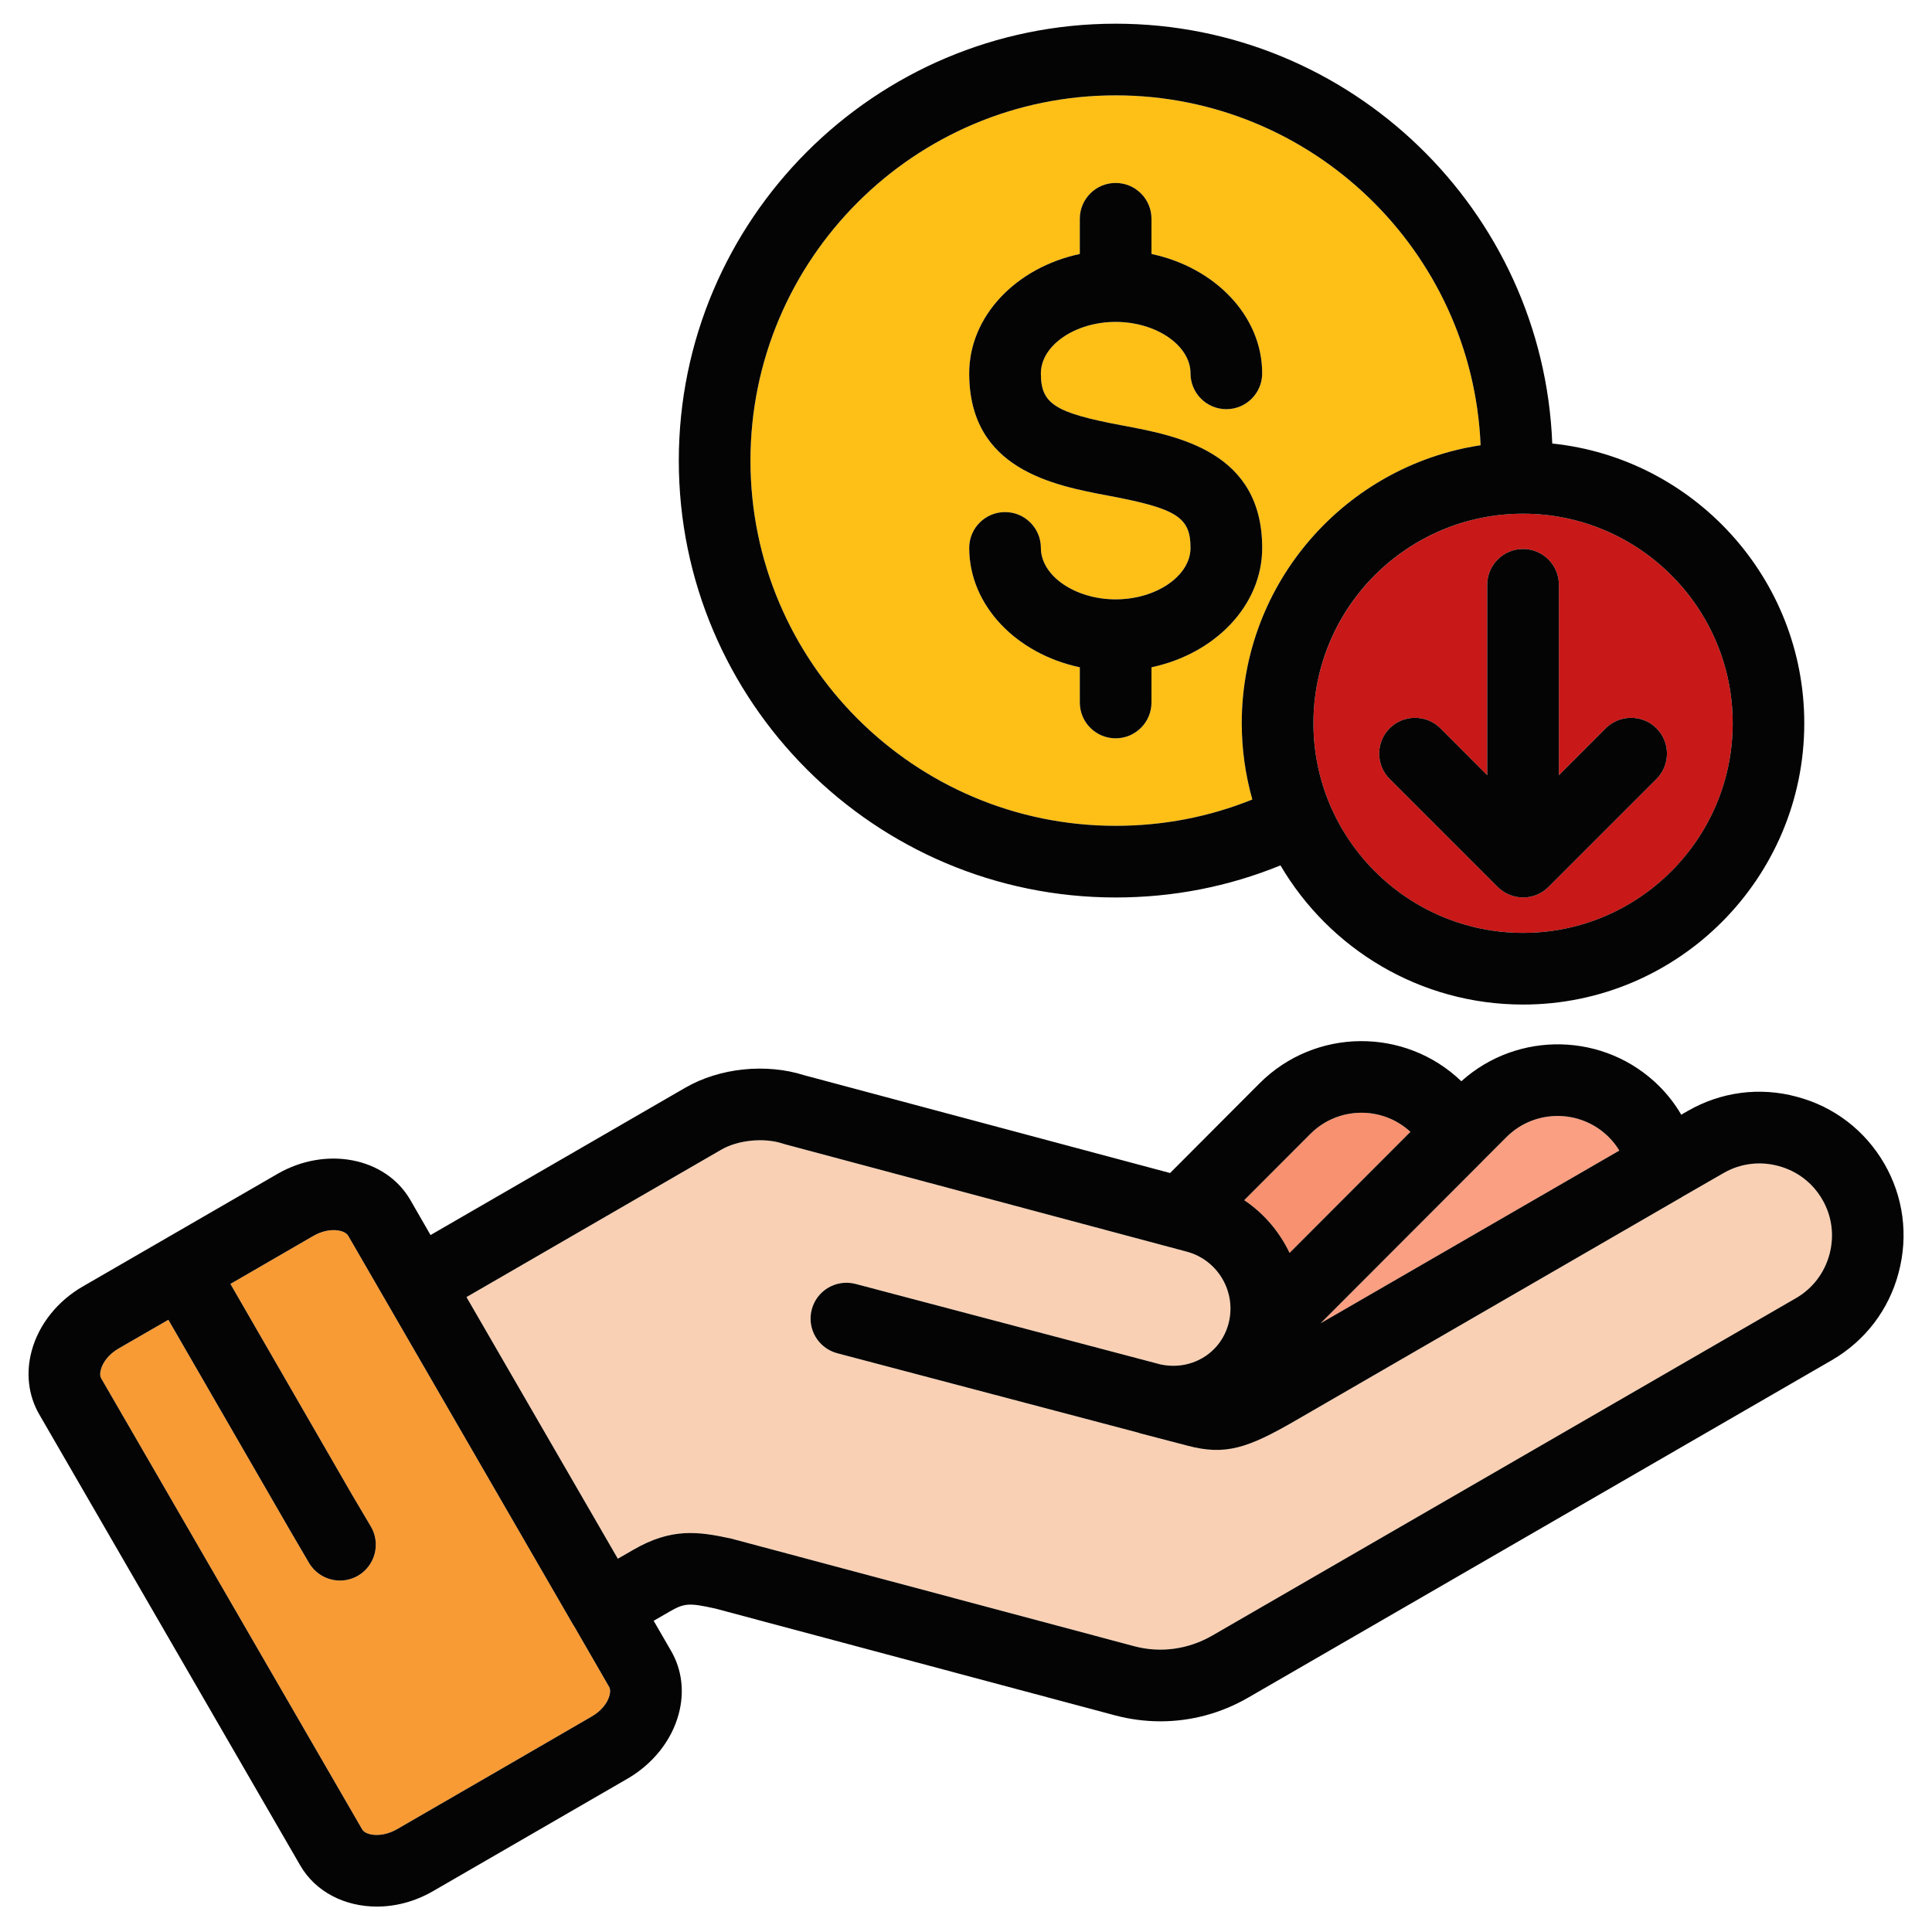 <svg width="2414" height="2414" viewBox="0 0 2414 2414" fill="none" xmlns="http://www.w3.org/2000/svg">
<path d="M2023.33 1437.6C2019.61 1431.4 2015.12 1425.7 2009.97 1420.62C1974.82 1385.61 1917.48 1385.61 1882.33 1420.76L1853.87 1449.22C1853.2 1449.89 1852.53 1450.7 1851.86 1451.37L1650.05 1653.44L2023.34 1437.6H2023.33Z" fill="#FA9F82"/>
<path d="M2221.94 1456.84C2198.68 1450.56 2174.22 1453.77 2153.64 1465.66L2102.06 1495.33C2101.26 1496 2100.05 1496.67 2098.98 1497.2L1618.78 1774.93C1559.04 1809.54 1531.11 1818.9 1483.66 1806.33L1424.32 1790.83C1424.05 1790.7 1423.79 1790.7 1423.65 1790.56C1423.12 1790.43 1422.58 1790.16 1422.05 1790.03L1046.23 1690.86C1022.31 1684.58 1008.01 1660.12 1014.29 1636.2C1020.57 1612.27 1045.03 1597.97 1069.08 1604.25L1447.84 1704.22C1447.84 1704.36 1447.98 1704.36 1448.11 1704.36C1486.86 1713.71 1524.82 1691.93 1534.98 1653.97C1545.4 1614.81 1522.01 1574.31 1482.72 1563.89L980.74 1429.71C979.938 1429.44 979.005 1429.17 978.198 1428.91C954.544 1421.15 922.068 1424.36 900.95 1436.66L582.868 1620.69L771.981 1947.59L791.227 1936.5C838.941 1908.83 872.218 1913.38 914.317 1922.6C914.85 1922.73 915.519 1922.87 916.184 1923.14L1416.7 2056.79C1449.85 2065.74 1484.73 2060.93 1514.8 2043.56L2243.99 1622.02C2264.84 1610 2279.67 1590.48 2285.95 1567.1C2292.1 1543.71 2289.03 1519.38 2276.87 1498.67C2264.84 1477.95 2245.6 1463.12 2221.94 1456.84L2221.94 1456.84Z" fill="#F9D0B4"/>
<path d="M1611.29 1565.5L1762.31 1414.21C1727.03 1381.6 1671.7 1382.4 1637.35 1416.75L1554.62 1499.61C1579.35 1516.19 1598.73 1539.17 1611.29 1565.5Z" fill="#F7916F"/>
<path d="M717.045 2031.4C716.913 2031.27 716.776 2031.13 716.776 2031L716.507 2030.73L482.891 1626.71L435.045 1543.98C430.769 1536.63 411.386 1532.89 391.739 1544.12L287.895 1604.26L440.524 1868.75L463.377 1907.38C475.942 1928.76 468.723 1956.16 447.474 1968.72C440.579 1972.75 432.738 1974.87 424.753 1974.87C416.956 1974.86 409.295 1972.82 402.524 1968.95C395.753 1965.09 390.103 1959.53 386.129 1952.82L363.276 1913.79L210.383 1649.04L148.369 1684.85C137.006 1691.4 128.722 1701.16 126.049 1711.18C125.115 1714.39 124.577 1718.93 126.449 1722.28L452.556 2285.87C456.832 2293.22 476.342 2296.83 495.989 2285.61C538.489 2261.01 580.856 2236.43 623.356 2211.96L739.096 2144.87C750.591 2138.32 758.875 2128.57 761.548 2118.54C762.35 2115.34 763.019 2110.93 761.011 2107.59L717.04 2031.41L717.045 2031.4Z" fill="#F89B35"/>
<path d="M1736.39 909.951C1753.9 892.577 1782.23 892.577 1799.74 909.951L1858.28 968.622V730.725C1858.28 706.001 1878.32 685.953 1903.05 685.953C1927.77 685.953 1947.82 706.001 1947.82 730.725V968.622L2006.36 909.951C2023.87 892.577 2052.2 892.577 2069.71 909.951C2073.88 914.109 2077.18 919.046 2079.43 924.481C2081.68 929.916 2082.84 935.742 2082.84 941.625C2082.84 947.508 2081.68 953.334 2079.43 958.769C2077.18 964.204 2073.88 969.141 2069.71 973.299L1934.73 1108.29C1930.57 1112.44 1925.63 1115.74 1920.2 1117.99C1914.76 1120.24 1908.94 1121.39 1903.05 1121.38C1891.19 1121.35 1879.81 1116.64 1871.38 1108.29L1736.39 973.299C1732.23 969.141 1728.93 964.204 1726.68 958.769C1724.42 953.334 1723.26 947.508 1723.26 941.625C1723.26 935.742 1724.42 929.916 1726.68 924.481C1728.93 919.046 1732.23 914.109 1736.39 909.951H1736.39ZM1641.1 903.671C1641.1 1048.15 1758.58 1165.62 1903.05 1165.62C2047.52 1165.62 2165 1048.14 2165 903.671C2165 759.198 2047.39 641.851 1903.05 641.851C1758.71 641.851 1641.1 759.33 1641.1 903.671Z" fill="#C91818"/>
<path d="M1385.82 619.53C1316.19 606.432 1211.01 586.654 1211.01 466.501C1211.01 394.731 1269.95 334.188 1349.2 317.347V273.376C1349.2 248.651 1369.25 228.604 1393.98 228.604C1418.7 228.604 1438.75 248.651 1438.75 273.376V317.347C1518.14 334.188 1577.07 394.731 1577.07 466.501C1577.07 491.225 1557.02 511.273 1532.3 511.273C1507.57 511.273 1487.53 491.225 1487.53 466.501C1487.53 431.62 1444.76 402.214 1393.98 402.214C1343.19 402.214 1300.56 431.616 1300.56 466.501C1300.56 504.724 1317.66 515.681 1402.26 531.589C1471.9 544.555 1577.08 564.334 1577.08 684.619C1577.08 756.52 1518.14 816.931 1438.75 833.773V877.743C1438.75 902.468 1418.7 922.516 1393.98 922.516C1369.26 922.516 1349.21 902.468 1349.21 877.743V833.773C1269.95 816.931 1211.02 756.525 1211.02 684.619C1211.02 659.894 1231.06 639.847 1255.79 639.847C1280.51 639.847 1300.56 659.894 1300.56 684.619C1300.56 719.499 1343.33 748.906 1393.98 748.906C1444.63 748.906 1487.53 719.504 1487.53 684.619C1487.53 646.396 1470.42 635.438 1385.82 619.53ZM1393.98 1031.84C1453.45 1031.84 1510.79 1020.74 1564.78 998.962C1556.01 967.957 1551.56 935.891 1551.55 903.67C1551.55 727.92 1681.19 581.977 1849.99 556.314C1839.83 313.608 1639.22 119.149 1393.98 119.149C1142.45 119.149 937.701 323.9 937.701 575.56C937.701 827.219 1142.45 1031.84 1393.98 1031.84Z" fill="#FEBF17"/>
<path d="M1871.38 1108.29C1879.8 1116.64 1891.18 1121.35 1903.05 1121.38C1908.93 1121.39 1914.76 1120.24 1920.19 1117.99C1925.63 1115.74 1930.57 1112.44 1934.73 1108.29L2069.71 973.3C2073.87 969.142 2077.18 964.204 2079.43 958.769C2081.68 953.334 2082.84 947.509 2082.84 941.625C2082.84 935.742 2081.68 929.917 2079.43 924.482C2077.18 919.047 2073.87 914.109 2069.71 909.951C2052.2 892.577 2023.87 892.577 2006.36 909.951L1947.82 968.623V730.726C1947.82 706.001 1927.77 685.954 1903.05 685.954C1878.32 685.954 1858.27 706.001 1858.27 730.726V968.623L1799.73 909.951C1782.23 892.577 1753.89 892.577 1736.39 909.951C1732.22 914.109 1728.92 919.047 1726.67 924.482C1724.42 929.917 1723.26 935.742 1723.26 941.625C1723.26 947.509 1724.42 953.334 1726.67 958.769C1728.92 964.204 1732.22 969.142 1736.39 973.3L1871.37 1108.29H1871.38ZM1393.98 748.901C1343.33 748.901 1300.56 719.5 1300.56 684.615C1300.56 659.89 1280.51 639.842 1255.79 639.842C1231.06 639.842 1211.02 659.89 1211.02 684.615C1211.02 756.516 1269.95 816.927 1349.21 833.769V877.739C1349.21 902.464 1369.26 922.511 1393.98 922.511C1418.7 922.511 1438.75 902.464 1438.75 877.739V833.769C1518.14 816.927 1577.08 756.521 1577.08 684.615C1577.08 564.329 1471.89 544.551 1402.26 531.585C1317.67 515.682 1300.56 504.72 1300.56 466.496C1300.56 431.616 1343.32 402.21 1393.97 402.21C1444.63 402.21 1487.53 431.611 1487.53 466.496C1487.53 491.221 1507.57 511.269 1532.3 511.269C1557.02 511.269 1577.07 491.221 1577.07 466.496C1577.07 394.727 1518.14 334.184 1438.75 317.342V273.372C1438.75 248.647 1418.7 228.6 1393.97 228.6C1369.25 228.6 1349.2 248.647 1349.2 273.372V317.342C1269.95 334.184 1211.01 394.727 1211.01 466.496C1211.01 586.645 1316.19 606.428 1385.82 619.526C1470.42 635.429 1487.53 646.391 1487.53 684.615C1487.53 719.495 1444.76 748.901 1393.97 748.901H1393.98Z" fill="#030403"/>
<path d="M1393.98 119.149C1639.22 119.149 1839.83 313.608 1849.99 556.314C1681.19 581.977 1551.55 727.92 1551.55 903.671C1551.55 936.679 1556.22 968.622 1564.78 998.962C1510.78 1020.75 1453.45 1031.84 1393.97 1031.84C1142.44 1031.84 937.693 827.224 937.693 575.56C937.693 323.896 1142.45 119.149 1393.98 119.149ZM2165 903.671C2165 1048.15 2047.39 1165.62 1903.05 1165.62C1758.71 1165.62 1641.1 1048.14 1641.1 903.671C1641.1 759.198 1758.58 641.851 1903.05 641.851C2047.52 641.851 2165 759.33 2165 903.671ZM1393.98 1121.38C1465.75 1121.38 1534.71 1107.88 1599.93 1081.29C1661.01 1185.26 1773.94 1255.17 1903.05 1255.17C2096.84 1255.17 2254.41 1097.46 2254.41 903.671C2254.41 722.31 2116.08 572.486 1939.53 554.178C1928.17 263.089 1687.87 29.605 1393.98 29.605C1093 29.605 848.154 274.583 848.154 575.56C848.154 876.537 1093 1121.38 1393.98 1121.38ZM2285.95 1567.1C2279.67 1590.49 2264.83 1610 2243.98 1622.03L1514.8 2043.56C1484.72 2060.93 1449.84 2065.75 1416.7 2056.79L916.18 1923.14C915.51 1922.87 914.845 1922.74 914.312 1922.61C872.214 1913.38 838.936 1908.84 791.222 1936.5L771.976 1947.6L582.864 1620.69L900.946 1436.66C922.064 1424.36 954.539 1421.16 978.194 1428.91C978.995 1429.18 979.934 1429.44 980.735 1429.71L1482.72 1563.9C1522.01 1574.32 1545.4 1614.82 1534.97 1653.97C1524.82 1691.93 1486.86 1713.71 1448.1 1704.36C1447.97 1704.36 1447.83 1704.36 1447.83 1704.23L1069.08 1604.26C1045.02 1597.98 1020.56 1612.28 1014.28 1636.2C1008 1660.13 1022.3 1684.58 1046.22 1690.87L1422.04 1790.03C1422.58 1790.17 1423.11 1790.43 1423.65 1790.57C1423.78 1790.7 1424.05 1790.7 1424.32 1790.83L1483.66 1806.34C1531.1 1818.9 1559.03 1809.54 1618.78 1774.93L2098.98 1497.21C2100.05 1496.68 2101.25 1496.01 2102.05 1495.34L2153.64 1465.67C2174.22 1453.77 2198.68 1450.56 2221.93 1456.84C2245.59 1463.12 2264.83 1477.96 2276.86 1498.68C2289.02 1519.4 2292.09 1543.72 2285.95 1567.11L2285.95 1567.1ZM761.552 2118.54C758.878 2128.56 750.59 2138.32 739.099 2144.87L623.36 2211.96C580.86 2236.42 538.492 2261.01 495.993 2285.6C476.346 2296.83 456.831 2293.22 452.56 2285.87L126.448 1722.27C124.576 1718.92 125.114 1714.38 126.047 1711.17C128.721 1701.15 137.004 1691.39 148.367 1684.84L210.382 1649.03L363.275 1913.78L386.127 1952.81C390.102 1959.52 395.752 1965.08 402.523 1968.94C409.294 1972.81 416.954 1974.85 424.751 1974.86C432.736 1974.86 440.578 1972.74 447.472 1968.71C468.722 1956.15 475.94 1928.75 463.375 1907.37L440.523 1868.74L287.894 1604.25L391.738 1544.11C411.385 1532.88 430.763 1536.62 435.044 1543.97L482.89 1626.7L716.506 2030.72L716.775 2030.99C716.775 2031.12 716.907 2031.26 717.043 2031.39L761.014 2107.57C763.018 2110.91 762.353 2115.32 761.552 2118.53V2118.54ZM1637.35 1416.75C1671.7 1382.4 1727.03 1381.6 1762.31 1414.21L1611.29 1565.5C1598.73 1539.17 1579.35 1516.18 1554.63 1499.61L1637.35 1416.74V1416.75ZM1851.86 1451.37C1852.53 1450.7 1853.2 1449.89 1853.86 1449.23L1882.33 1420.76C1917.48 1385.61 1974.82 1385.61 2009.97 1420.63C2015.12 1425.7 2019.61 1431.4 2023.33 1437.6L1650.04 1653.44L1851.85 1451.37H1851.86ZM2245.06 1370.37C2198.68 1357.81 2150.3 1364.23 2108.73 1388.15L2100.71 1392.83C2093.14 1379.85 2083.93 1367.9 2073.32 1357.28C2005.42 1289.51 1896.36 1287.51 1825.93 1351C1755.5 1283.37 1643.37 1284.17 1574 1353.4L1462.01 1465.67L1004.93 1343.51C957.213 1328.28 898.942 1334.29 856.174 1359.15L537.955 1543.18L512.561 1499.08C481.82 1446.29 407.646 1431.72 346.966 1466.6L103.59 1607.34C71.779 1625.65 48.394 1655.05 39.572 1687.93C32.09 1715.6 35.433 1743.66 48.926 1767.05L375.033 2330.65C394.279 2364.06 431.032 2382.24 470.858 2382.24C494.111 2382.24 518.303 2376.09 540.755 2363.13C583.255 2338.53 625.755 2313.95 668.122 2289.49L783.862 2222.53C815.805 2204.09 839.196 2174.68 848.012 2141.67C855.495 2114 852.025 2086.07 838.521 2062.82L816.739 2025.13L835.985 2014.04C855.099 2002.94 860.709 2002.54 893.855 2009.89L1393.57 2143.41C1411.97 2148.28 1430.93 2150.75 1449.97 2150.76C1488.19 2150.76 1525.75 2140.73 1559.69 2121.09L2288.75 1699.56C2330.31 1675.5 2360.11 1636.61 2372.28 1590.23C2384.71 1543.72 2378.29 1495.21 2354.37 1453.91C2330.31 1412.48 2291.69 1382.68 2245.04 1370.38L2245.06 1370.37Z" fill="#030403"/>
</svg>
